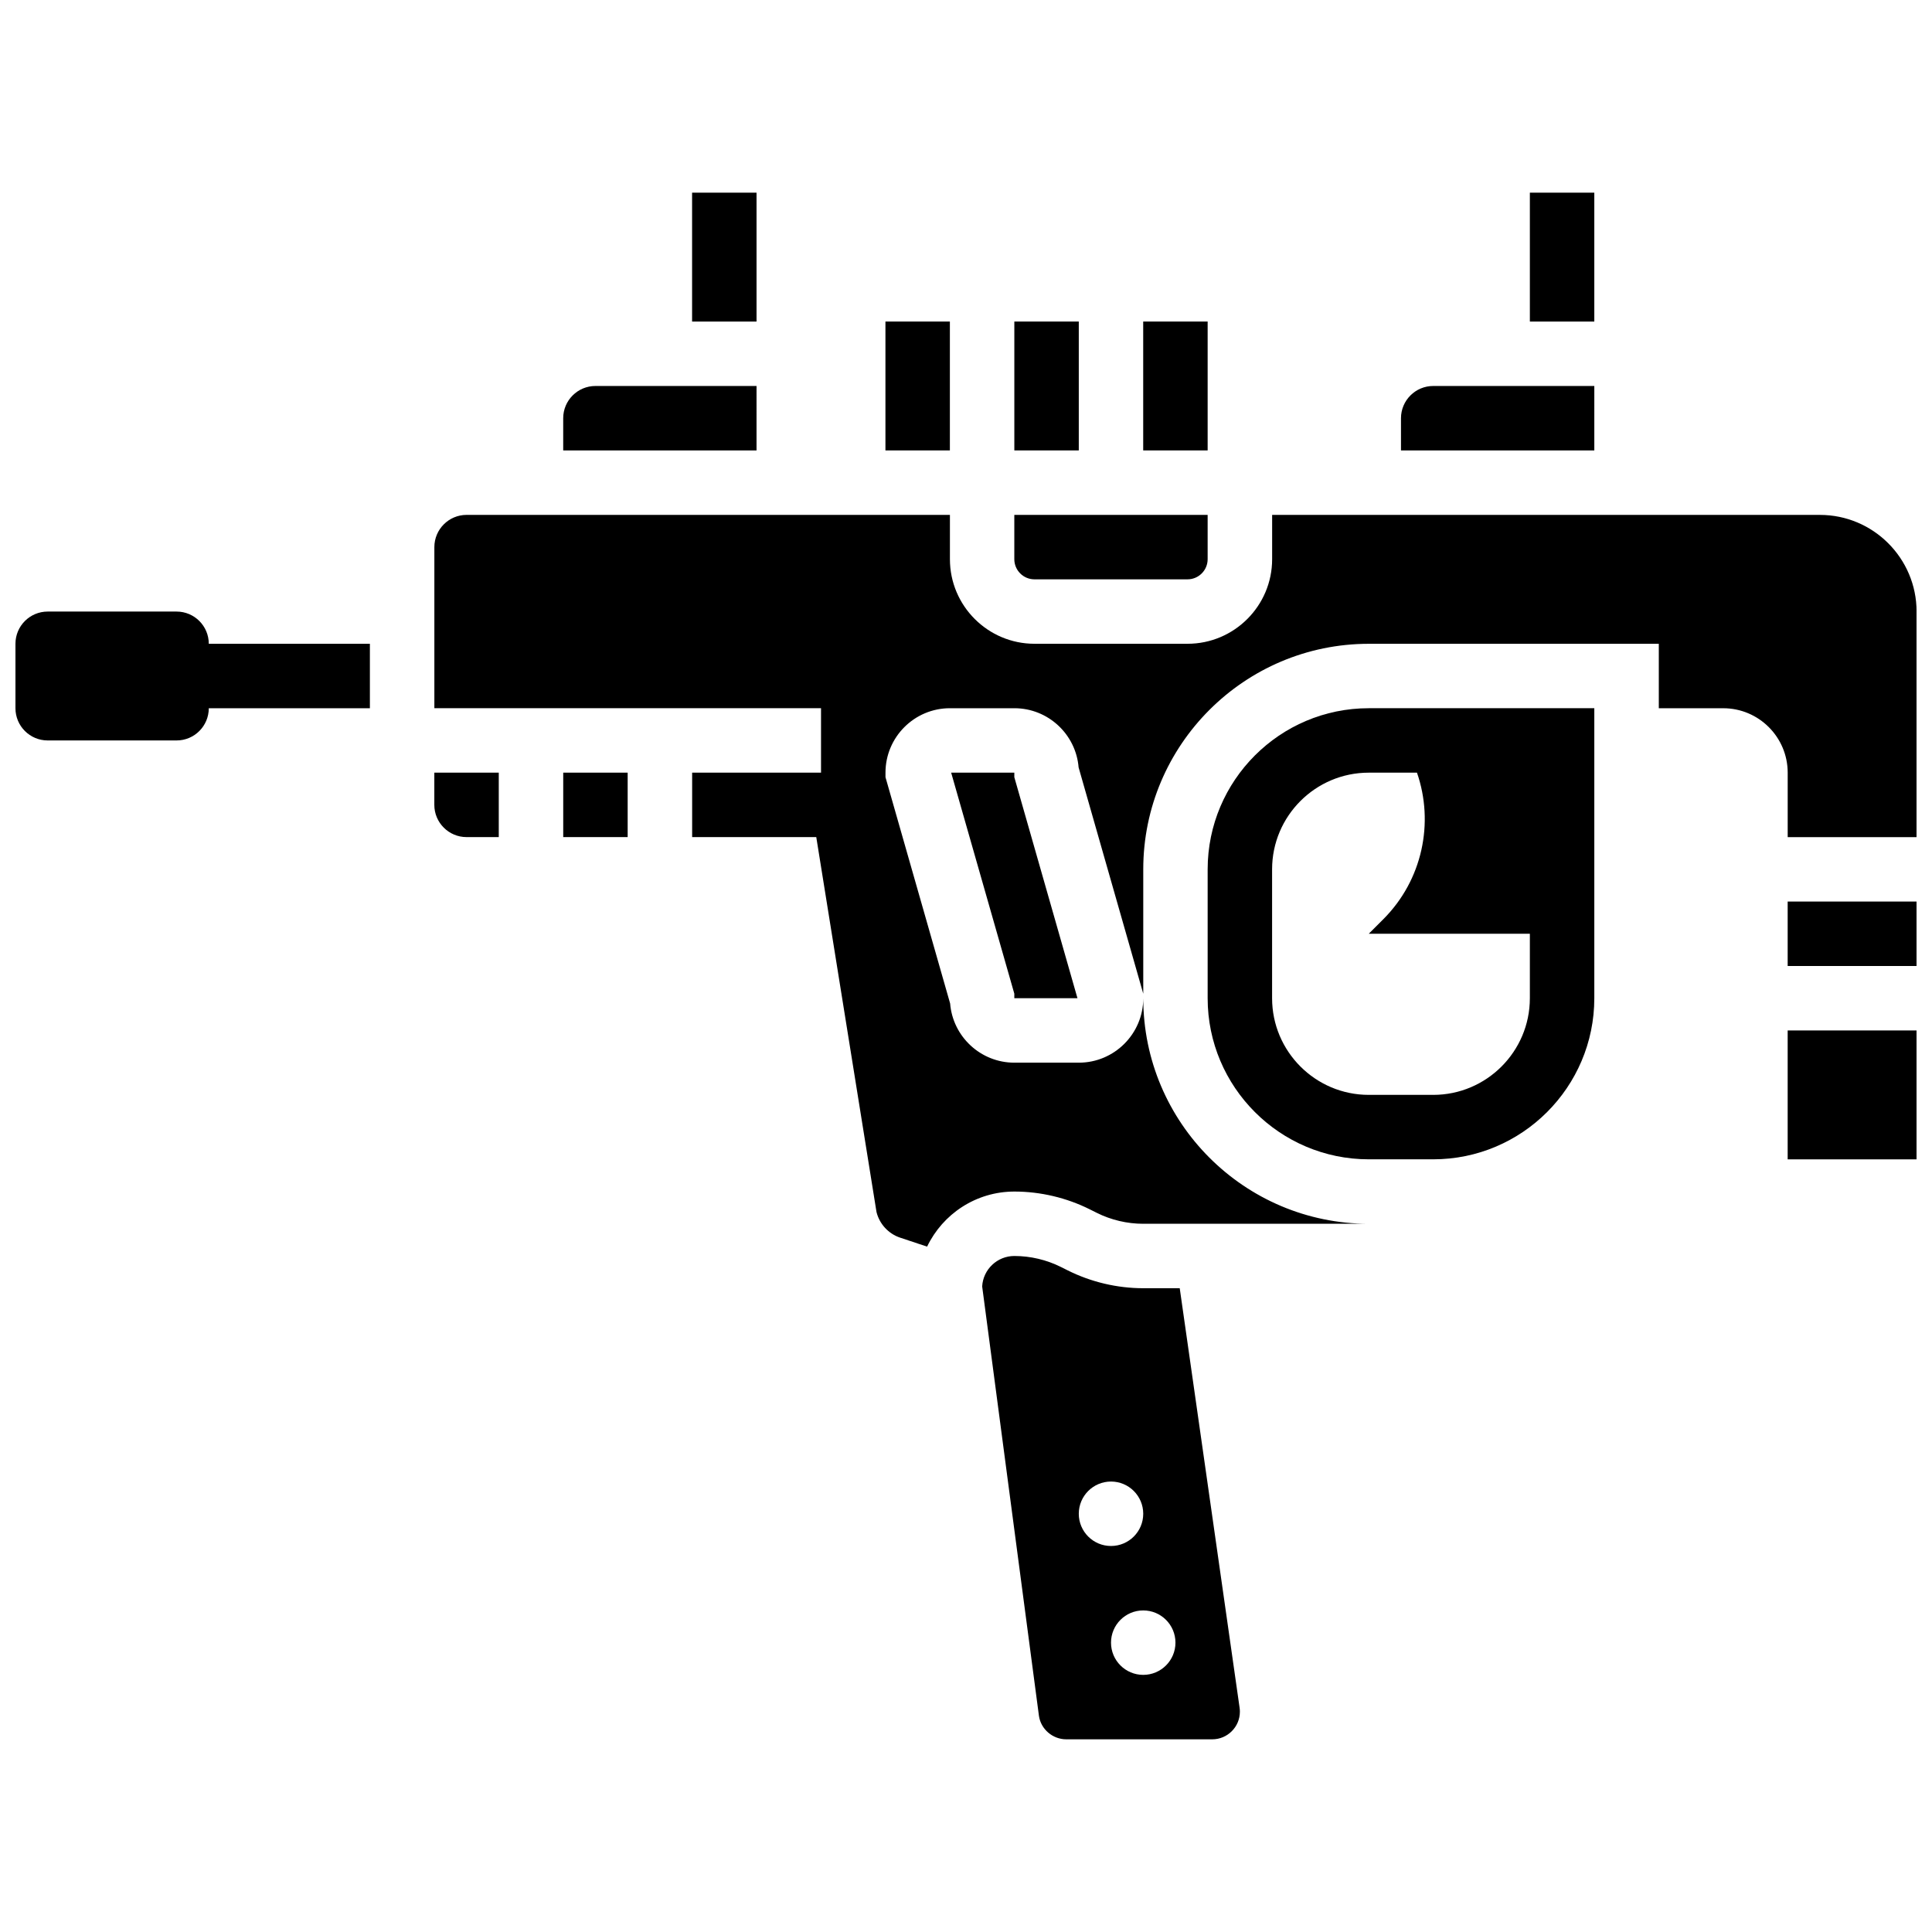 <?xml version="1.0" encoding="UTF-8"?>
<!-- Uploaded to: ICON Repo, www.iconrepo.com, Generator: ICON Repo Mixer Tools -->
<svg width="800px" height="800px" version="1.1" viewBox="144 144 512 512" xmlns="http://www.w3.org/2000/svg">
 <defs>
  <clipPath id="d">
   <path d="m148.09 306h94.906v35h-94.906z"/>
  </clipPath>
  <clipPath id="c">
   <path d="m617 417h34.902v35h-34.902z"/>
  </clipPath>
  <clipPath id="b">
   <path d="m617 382h34.902v18h-34.902z"/>
  </clipPath>
  <clipPath id="a">
   <path d="m259 280h392.9v195h-392.9z"/>
  </clipPath>
 </defs>
 <g clip-path="url(#d)">
  <path d="m190.79 306.07h-34.156c-4.715 0-8.539 3.824-8.539 8.539v17.078c0 4.715 3.824 8.539 8.539 8.539h34.156c4.715 0 8.539-3.824 8.539-8.539h42.695v-17.078h-42.695c0-4.715-3.824-8.539-8.539-8.539z"/>
 </g>
 <path d="m378.65 229.21h17.078v34.156h-17.078z"/>
 <path d="m412.81 229.21h17.078v34.156h-17.078z"/>
 <path d="m446.96 229.21h17.078v34.156h-17.078z"/>
 <path d="m464.04 374.38v34.156c0 23.543 19.152 42.695 42.695 42.695h17.078c23.543 0 42.695-19.152 42.695-42.695v-76.852h-59.773c-23.543-0.004-42.695 19.152-42.695 42.695zm59.773 59.773h-17.078c-14.125 0-25.617-11.492-25.617-25.617v-34.156c0-14.125 11.492-25.617 25.617-25.617h12.777c4.621 13.328 1.43 28.492-8.93 38.848l-3.848 3.848h42.695v17.078c0 14.125-11.492 25.617-25.617 25.617z"/>
 <path d="m344.49 246.29h-42.695c-4.707 0-8.539 3.832-8.539 8.539v8.539h51.234z"/>
 <path d="m259.1 357.3c0 4.707 3.832 8.539 8.539 8.539h8.539v-17.078h-17.078z"/>
 <path d="m293.26 348.76h17.078v17.078h-17.078z"/>
 <path d="m549.43 195.06h17.078v34.156h-17.078z"/>
 <path d="m566.51 246.29h-42.695c-4.707 0-8.539 3.832-8.539 8.539v8.539h51.234z"/>
 <path d="m327.41 195.06h17.078v34.156h-17.078z"/>
 <path d="m418.14 297.53h40.562c2.941 0 5.336-2.394 5.336-5.336v-11.742h-51.234v11.742c0 2.941 2.394 5.336 5.336 5.336z"/>
 <g clip-path="url(#c)">
  <path d="m617.75 417.08h34.156v34.156h-34.156z"/>
 </g>
 <g clip-path="url(#b)">
  <path d="m617.75 382.92h34.156v17.078h-34.156z"/>
 </g>
 <path d="m429.54 408.54-16.734-58.578v-1.199h-16.738l16.738 58.578v1.199z"/>
 <g clip-path="url(#a)">
  <path d="m626.29 280.45h-145.16v11.742c0 12.359-10.055 22.414-22.414 22.414h-40.562c-12.359 0-22.414-10.055-22.414-22.414v-11.742h-128.09c-4.707 0-8.539 3.832-8.539 8.539v42.695h102.47v17.078h-34.156v17.078h32.895l15.961 99.352c0.781 3.172 3.164 5.766 6.269 6.801l7.141 2.379c4.129-8.625 12.945-14.598 23.129-14.598 6.906 0 13.82 1.633 19.996 4.719l1.805 0.902c3.812 1.91 8.086 2.918 12.355 2.918h59.773c-32.961 0-59.773-26.816-59.773-59.773 0 9.418-7.66 17.078-17.078 17.078h-17.078c-8.949 0-16.312-6.918-17.023-15.684l-17.133-59.973v-1.199c0-9.418 7.66-17.078 17.078-17.078h17.078c8.949 0 16.312 6.918 17.023 15.684l17.133 59.973v-32.957c0-32.957 26.812-59.773 59.773-59.773h76.852v17.078h17.078c9.418 0 17.078 7.66 17.078 17.078v17.078h34.156v-59.773c0-14.129-11.492-25.621-25.617-25.621z"/>
 </g>
 <path d="m456.64 485.39h-9.672c-6.906 0-13.82-1.633-19.996-4.719l-1.805-0.902c-3.816-1.91-8.09-2.918-12.355-2.918-4.551 0-8.285 3.578-8.527 8.074l15.047 113.81c0.5 3.496 3.617 6.203 7.238 6.203h38.688c4.039 0 7.324-3.285 7.324-7.324 0-0.371-0.027-0.746-0.086-1.113zm-26.75 59.773c0-4.715 3.824-8.539 8.539-8.539 4.715 0 8.539 3.824 8.539 8.539 0 4.715-3.824 8.539-8.539 8.539-4.719 0-8.539-3.824-8.539-8.539zm17.078 42.695c-4.715 0-8.539-3.824-8.539-8.539 0-4.715 3.824-8.539 8.539-8.539s8.539 3.824 8.539 8.539c0 4.715-3.824 8.539-8.539 8.539z"/>
</svg>